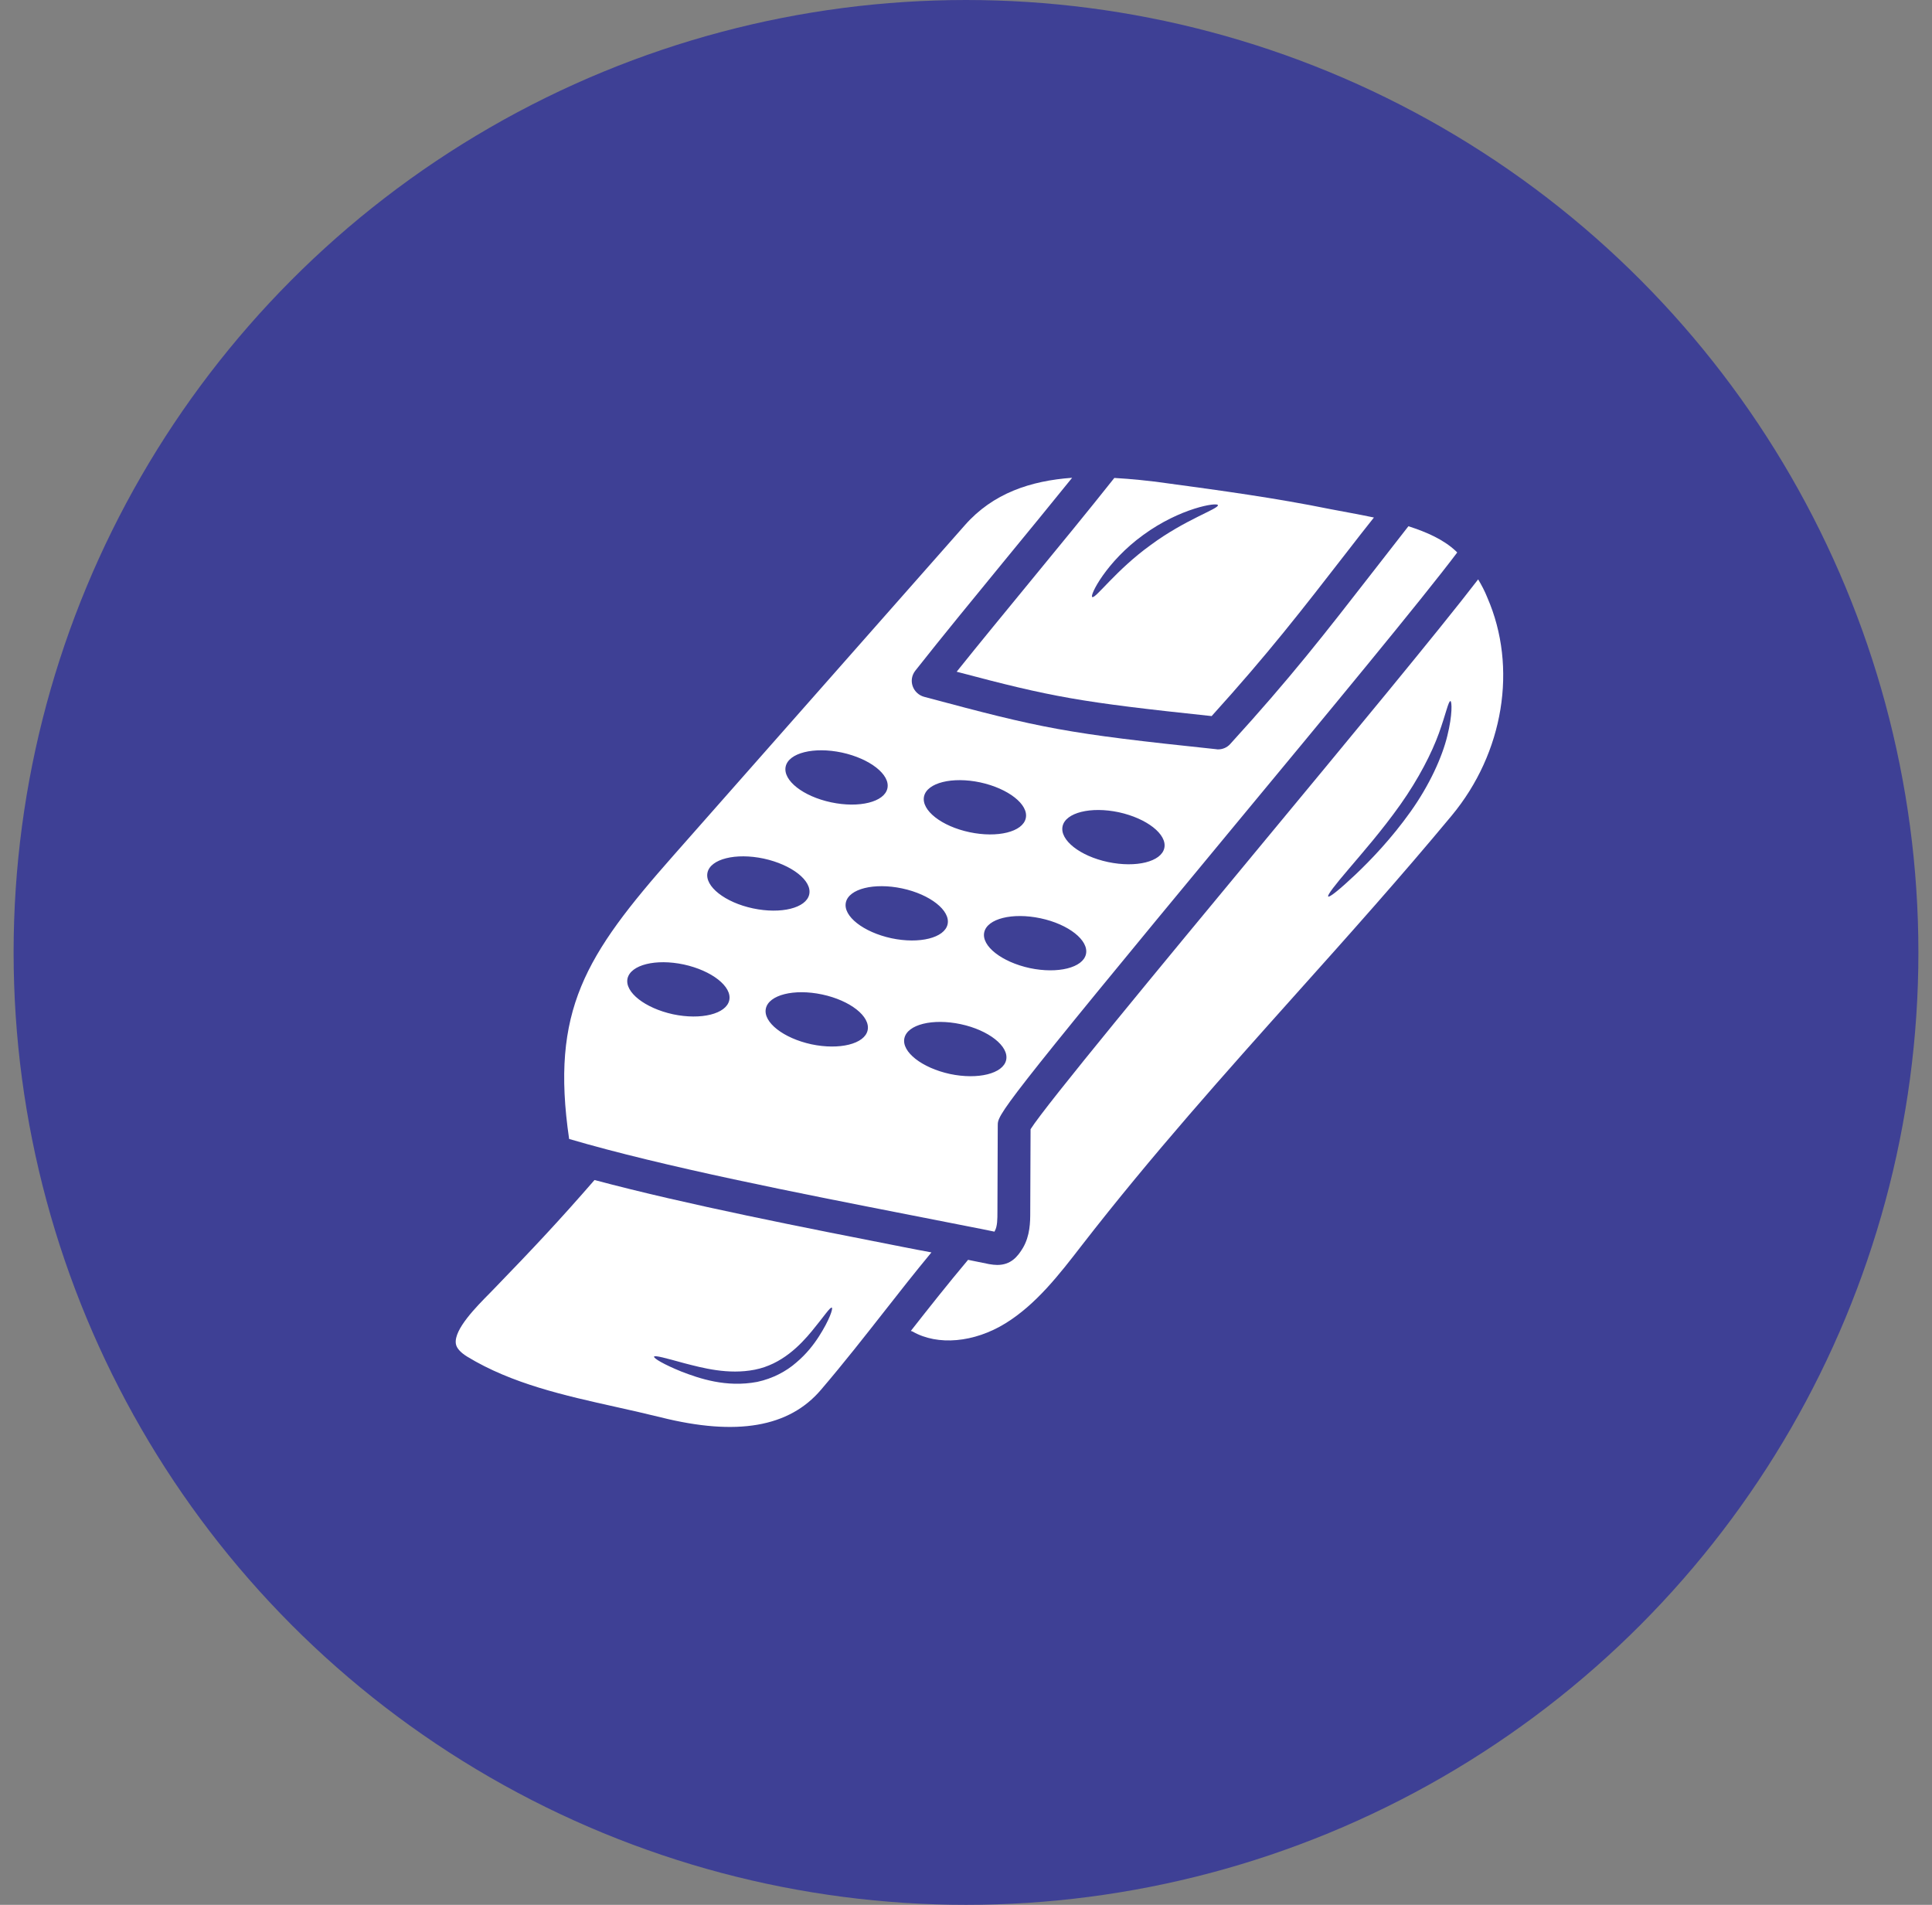 <svg width="71" height="70" viewBox="0 0 71 70" fill="none" xmlns="http://www.w3.org/2000/svg">
<rect x="0" y="0" width="71" height="70" fill="#808080" stroke="none"/>
<circle cx="35.5" cy="35" r="35" fill="#3E4095"/>
<path d="M37.86 21.369C36.945 22.485 36.006 23.624 35.157 24.685C38.678 25.618 39.654 25.8 44.527 26.315C46.606 24.018 47.788 22.491 49.551 20.218C49.842 19.842 50.157 19.436 50.491 19.018C50.181 18.951 49.878 18.897 49.594 18.842C49.345 18.794 49.109 18.751 48.885 18.709C46.891 18.303 44.848 18.024 42.872 17.757C42.23 17.666 41.581 17.6 40.951 17.564C40.006 18.757 38.915 20.085 37.86 21.369ZM44.757 18.564C44.794 18.697 43.551 19.091 42.285 20.03C41.006 20.951 40.254 22.018 40.139 21.939C40.036 21.891 40.654 20.642 42.012 19.66C43.369 18.666 44.745 18.448 44.757 18.564Z" fill="white"/>
<path d="M33.212 45.83C29.606 45.121 25.254 44.273 21.848 43.364C20.558 44.849 19.618 45.849 18.206 47.309L17.994 47.527C17.503 48.024 16.685 48.849 16.751 49.37C16.77 49.533 16.915 49.697 17.17 49.855C18.812 50.855 20.758 51.285 22.636 51.703C23.188 51.824 23.739 51.952 24.285 52.085C27.073 52.782 29 52.449 30.17 51.073C31.03 50.067 31.782 49.103 32.515 48.17C33.06 47.473 33.618 46.764 34.23 46.024C33.897 45.964 33.557 45.897 33.212 45.83ZM30.097 49.109C29.903 49.412 29.636 49.758 29.261 50.073C28.897 50.394 28.394 50.661 27.83 50.782C26.685 51 25.697 50.655 25.048 50.406C24.388 50.139 24.018 49.915 24.036 49.855C24.061 49.794 24.485 49.915 25.151 50.097C25.812 50.267 26.758 50.527 27.739 50.334C28.727 50.139 29.406 49.437 29.836 48.915C30.273 48.388 30.509 48.018 30.57 48.055C30.618 48.085 30.485 48.503 30.097 49.109Z" fill="white"/>
<path d="M33.443 44.648C34.152 44.788 34.83 44.921 35.479 45.048C35.503 45.055 35.521 45.055 35.545 45.061C35.891 45.127 36.224 45.194 36.545 45.261C36.552 45.255 36.558 45.242 36.558 45.236C36.655 45.073 36.655 44.788 36.655 44.539L36.667 41.358C36.667 40.964 36.667 40.843 45.352 30.358C48.758 26.248 52.267 22.012 53.552 20.303C53.533 20.285 53.515 20.261 53.491 20.242C53.049 19.83 52.43 19.552 51.758 19.339C51.303 19.921 50.885 20.461 50.497 20.958C48.655 23.327 47.443 24.891 45.206 27.346C45.091 27.473 44.927 27.539 44.764 27.539C44.745 27.539 44.721 27.539 44.703 27.533C39.103 26.945 38.327 26.776 33.958 25.606C33.764 25.552 33.606 25.406 33.539 25.212C33.473 25.018 33.509 24.812 33.636 24.648C34.624 23.394 35.794 21.97 36.921 20.594C37.758 19.576 38.612 18.533 39.4 17.558C37.873 17.667 36.491 18.127 35.461 19.297L24.745 31.442C21.509 35.109 20.224 37.133 20.915 41.855C24.394 42.879 29.394 43.855 33.443 44.648ZM31.885 37.861C31.776 38.364 30.849 38.594 29.818 38.376C28.788 38.152 28.036 37.564 28.145 37.061C28.255 36.558 29.182 36.327 30.212 36.545C31.242 36.764 31.994 37.352 31.885 37.861ZM36.976 38.952C36.867 39.455 35.94 39.685 34.909 39.467C33.879 39.242 33.127 38.655 33.236 38.152C33.346 37.648 34.273 37.418 35.303 37.636C36.333 37.855 37.085 38.449 36.976 38.952ZM39.049 30.364C39.158 29.861 40.085 29.63 41.115 29.849C42.145 30.073 42.897 30.661 42.788 31.164C42.679 31.667 41.752 31.897 40.721 31.679C39.685 31.461 38.94 30.867 39.049 30.364ZM39.909 35.061C39.8 35.564 38.873 35.794 37.843 35.576C36.812 35.352 36.061 34.764 36.17 34.261C36.279 33.758 37.206 33.527 38.236 33.745C39.273 33.964 40.018 34.558 39.909 35.061ZM33.958 29.267C34.067 28.764 34.994 28.533 36.024 28.752C37.055 28.976 37.806 29.564 37.697 30.067C37.588 30.57 36.661 30.8 35.63 30.582C34.6 30.364 33.849 29.776 33.958 29.267ZM34.824 33.964C34.715 34.467 33.788 34.697 32.758 34.479C31.727 34.255 30.976 33.667 31.085 33.164C31.194 32.661 32.121 32.43 33.152 32.648C34.182 32.867 34.933 33.461 34.824 33.964ZM28.873 28.17C28.982 27.667 29.909 27.436 30.939 27.655C31.97 27.879 32.721 28.467 32.612 28.97C32.503 29.473 31.576 29.703 30.546 29.485C29.515 29.267 28.764 28.679 28.873 28.17ZM26 32.067C26.109 31.564 27.036 31.333 28.067 31.552C29.097 31.776 29.849 32.364 29.739 32.867C29.63 33.37 28.703 33.6 27.673 33.382C26.642 33.164 25.891 32.57 26 32.067ZM25.127 35.443C26.158 35.667 26.909 36.255 26.8 36.758C26.691 37.261 25.764 37.491 24.733 37.273C23.703 37.048 22.952 36.461 23.061 35.958C23.176 35.455 24.097 35.224 25.127 35.443Z" fill="white"/>
<path d="M54.321 21.291C52.879 23.17 49.533 27.206 46.285 31.127C42.77 35.37 38.424 40.618 37.873 41.497L37.861 44.546C37.861 44.909 37.855 45.406 37.594 45.855C37.394 46.188 37.145 46.485 36.648 46.485C36.557 46.485 36.461 46.473 36.351 46.455C36.103 46.406 35.842 46.352 35.576 46.297C34.818 47.2 34.133 48.067 33.473 48.909C33.497 48.921 33.521 48.921 33.539 48.933C34.461 49.461 35.8 49.34 36.951 48.63C38.079 47.933 38.927 46.837 39.751 45.77C42.327 42.449 45.036 39.424 47.654 36.497C49.533 34.4 51.479 32.224 53.351 29.97C55.261 27.667 55.776 24.527 54.66 21.964C54.564 21.721 54.448 21.503 54.321 21.291ZM53.188 27.043C53 27.818 52.539 28.843 51.836 29.83C51.133 30.818 50.376 31.606 49.806 32.146C49.236 32.685 48.855 32.988 48.812 32.946C48.764 32.903 49.067 32.515 49.57 31.927C50.073 31.333 50.782 30.527 51.461 29.57C52.139 28.612 52.618 27.667 52.879 26.946C53.139 26.224 53.23 25.752 53.303 25.764C53.358 25.77 53.382 26.267 53.188 27.043Z" fill="white"/>
</svg>
